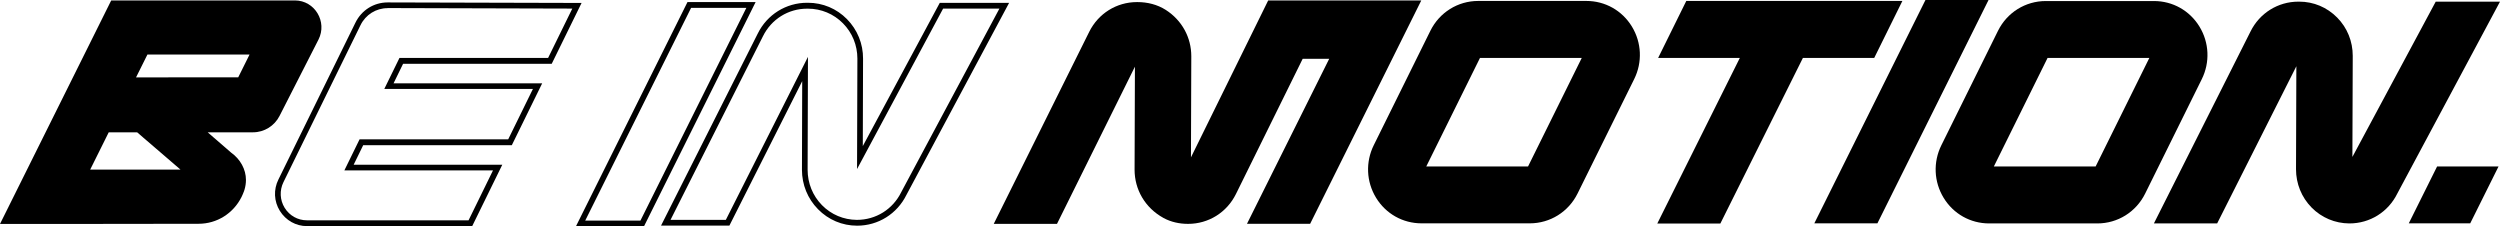 <svg xmlns="http://www.w3.org/2000/svg" fill="none" viewBox="0 0 508 46" height="46" width="508">
<g clip-path="url(#clip0_3719_724)">
<path fill="black" d="M257.697 0.088L242.003 31.976L242.072 11.434C242.072 7.646 240.207 4.14 236.876 2.008C235.167 0.916 233.144 0.423 231.121 0.423H231.034C226.884 0.423 223.17 2.748 221.321 6.483L201.93 45.489H214.782L230.616 13.548L230.546 34.478C230.546 38.512 232.673 42.23 236.423 44.291C237.94 45.119 239.666 45.489 241.392 45.489H241.427C245.577 45.489 249.309 43.163 251.158 39.393L264.707 11.945H270.095L253.39 45.471H266.224L288.806 0.088H257.697Z"></path>
<path fill="black" d="M148.205 45.841H134.324L153.976 6.818C155.877 2.959 159.731 0.563 164.003 0.563H164.178C167.177 0.563 170.002 1.744 172.112 3.893C174.222 6.043 175.39 8.897 175.373 11.927L175.32 29.686L190.962 0.581H205.052L184.196 39.587C182.296 43.445 178.459 45.859 174.17 45.859C171.135 45.859 168.328 44.661 166.218 42.511C164.108 40.362 162.957 37.526 162.957 34.495L163.009 16.49L148.205 45.859V45.841ZM136.225 44.678H147.49L164.178 11.557L164.108 34.495C164.108 37.208 165.137 39.763 167.02 41.683C168.903 43.604 171.432 44.661 174.117 44.678C177.988 44.678 181.424 42.529 183.133 39.041L203.081 1.744H191.642L174.152 34.354L174.222 11.927C174.222 9.214 173.193 6.659 171.292 4.739C169.392 2.819 166.863 1.761 164.178 1.761H164.003C160.167 1.761 156.732 3.911 155.023 7.382L136.242 44.696L136.225 44.678Z"></path>
<path fill="black" d="M130.871 46H117.026L139.695 0.423H153.541L130.854 46H130.871ZM118.909 44.82H130.139L151.657 1.603H140.427L118.909 44.837V44.82Z"></path>
<path fill="black" d="M446.933 5.408C444.945 2.149 441.492 0.211 437.69 0.211H415.701C411.569 0.211 407.837 2.536 405.988 6.271L394.479 29.527C392.788 32.945 392.962 36.944 394.95 40.203C396.938 43.463 400.391 45.401 404.192 45.401H426.181C430.314 45.401 434.046 43.075 435.894 39.34L447.403 16.084C449.095 12.667 448.92 8.667 446.933 5.408ZM425.833 33.826H405.151L416.068 11.768H436.749L425.833 33.826Z"></path>
<path fill="black" d="M494.939 0.335L478.007 31.888L478.077 11.346C478.077 8.404 476.961 5.638 474.903 3.559C472.845 1.48 470.125 0.335 467.213 0.335H467.021C462.888 0.335 459.157 2.661 457.308 6.395L437.673 45.401H450.525L466.62 13.46L466.55 34.39C466.55 37.315 467.666 40.081 469.706 42.16C471.747 44.238 474.484 45.384 477.379 45.401H477.414C481.564 45.401 485.296 43.076 487.144 39.306L508 0.335H494.956H494.939Z"></path>
<path fill="black" d="M386.563 0.193H364.19H359.307H342.654L336.934 11.768H353.535L336.76 45.418H349.577L366.352 11.768H380.843L386.563 0.193Z"></path>
<path fill="black" d="M322.356 0.193H300.367C296.235 0.193 292.503 2.519 290.654 6.254L279.145 29.509C277.454 32.927 277.628 36.926 279.616 40.186C281.604 43.445 285.057 45.383 288.858 45.383H310.847C314.98 45.383 318.712 43.057 320.56 39.322L332.069 16.067C333.761 12.649 333.586 8.65 331.599 5.391C329.611 2.131 326.158 0.193 322.356 0.193ZM310.499 33.826H289.817L300.734 11.768H321.415L310.499 33.826Z"></path>
<path fill="black" d="M391.253 0L368.671 45.383H381.488L404.07 0H391.253Z"></path>
<path fill="black" d="M495.218 33.826L489.464 45.383H501.949L507.704 33.826H495.218Z"></path>
<path fill="black" d="M95.943 45.947H62.375C60.126 45.947 58.068 44.784 56.865 42.846C55.662 40.908 55.557 38.53 56.569 36.486L72.228 4.598C73.466 2.061 75.977 0.493 78.767 0.493H78.784L118.176 0.599L112.108 12.966H81.906L79.97 16.93H110.172L103.999 29.51H73.797L71.862 33.474H102.064L95.943 45.965V45.947ZM78.767 1.656C76.413 1.656 74.303 2.977 73.257 5.109L57.597 37.015C56.778 38.688 56.865 40.644 57.841 42.23C58.818 43.815 60.509 44.767 62.358 44.767H95.211L100.181 34.619H69.978L73.065 28.312H103.267L108.289 18.076H78.087L81.173 11.768H111.376L116.293 1.744L78.767 1.638H78.749L78.767 1.656Z"></path>
<path fill="black" d="M46.96 31.007L42.2 26.884H49.803H51.424C53.691 26.884 55.784 25.581 56.813 23.537L64.712 8.051C66.56 4.422 63.962 0.088 59.916 0.088H29.052H22.599L0 45.507H12.834L40.351 45.471C44.066 45.471 47.414 43.375 49.088 40.01C49.262 39.64 49.436 39.252 49.576 38.865C49.611 38.759 49.646 38.653 49.681 38.547C49.872 37.913 49.977 37.244 49.977 36.557C49.977 34.425 48.843 32.346 46.96 31.007ZM50.692 11.117L48.407 15.715H34.335C34.213 15.715 34.091 15.715 33.969 15.732H29.487H27.639L29.958 11.081H50.692V11.117ZM18.327 34.46L22.094 26.884H27.866L29.052 27.906C29.052 27.906 29.052 27.906 29.069 27.924L33.603 31.817L33.725 31.923L36.672 34.46H18.327Z"></path>
</g>
<defs>
<clipPath id="clip0_3719_724">
<rect fill="white" height="46" width="508"></rect>
</clipPath>
</defs>
</svg>
